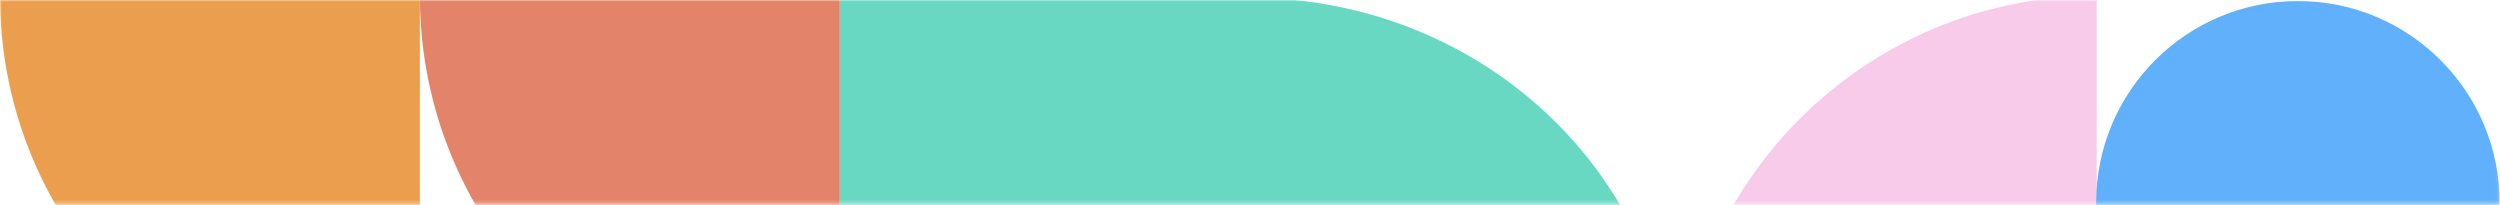 <svg xmlns="http://www.w3.org/2000/svg" width="719" height="59" viewBox="0 0 719 59" fill="none"><mask id="mask0_561_97" style="mask-type:alpha" maskUnits="userSpaceOnUse" x="0" y="0" width="719" height="59"><rect width="718.9" height="58.71" fill="white"></rect></mask><g mask="url(#mask0_561_97)"><path d="M430.398 119.518H355.615C316.82 119.518 305.521 119.518 241.513 119.518L241.513 -0.686H358.885C427.033 -0.686 482.264 51.382 482.264 119.518H430.398Z" fill="#69D8C3"></path><path fill-rule="evenodd" clip-rule="evenodd" d="M482.264 119.553C482.264 52.869 536.318 -1.197 603.014 -1.197V119.553H482.264Z" fill="#F7CBE9"></path><path d="M660.873 116.353C692.92 116.353 718.9 90.374 718.9 58.327C718.9 26.28 692.92 0.301 660.873 0.301C628.826 0.301 602.847 26.28 602.847 58.327C602.847 90.374 628.826 116.353 660.873 116.353Z" fill="#60B0FB"></path><path fill-rule="evenodd" clip-rule="evenodd" d="M120.75 119.553C54.066 119.553 0 65.499 0 -1.197H120.75V119.553Z" fill="#EB9F4E"></path><path fill-rule="evenodd" clip-rule="evenodd" d="M241.512 119.553C174.816 119.553 120.762 65.487 120.762 -1.197H241.512V119.553Z" fill="#E38369"></path></g></svg>